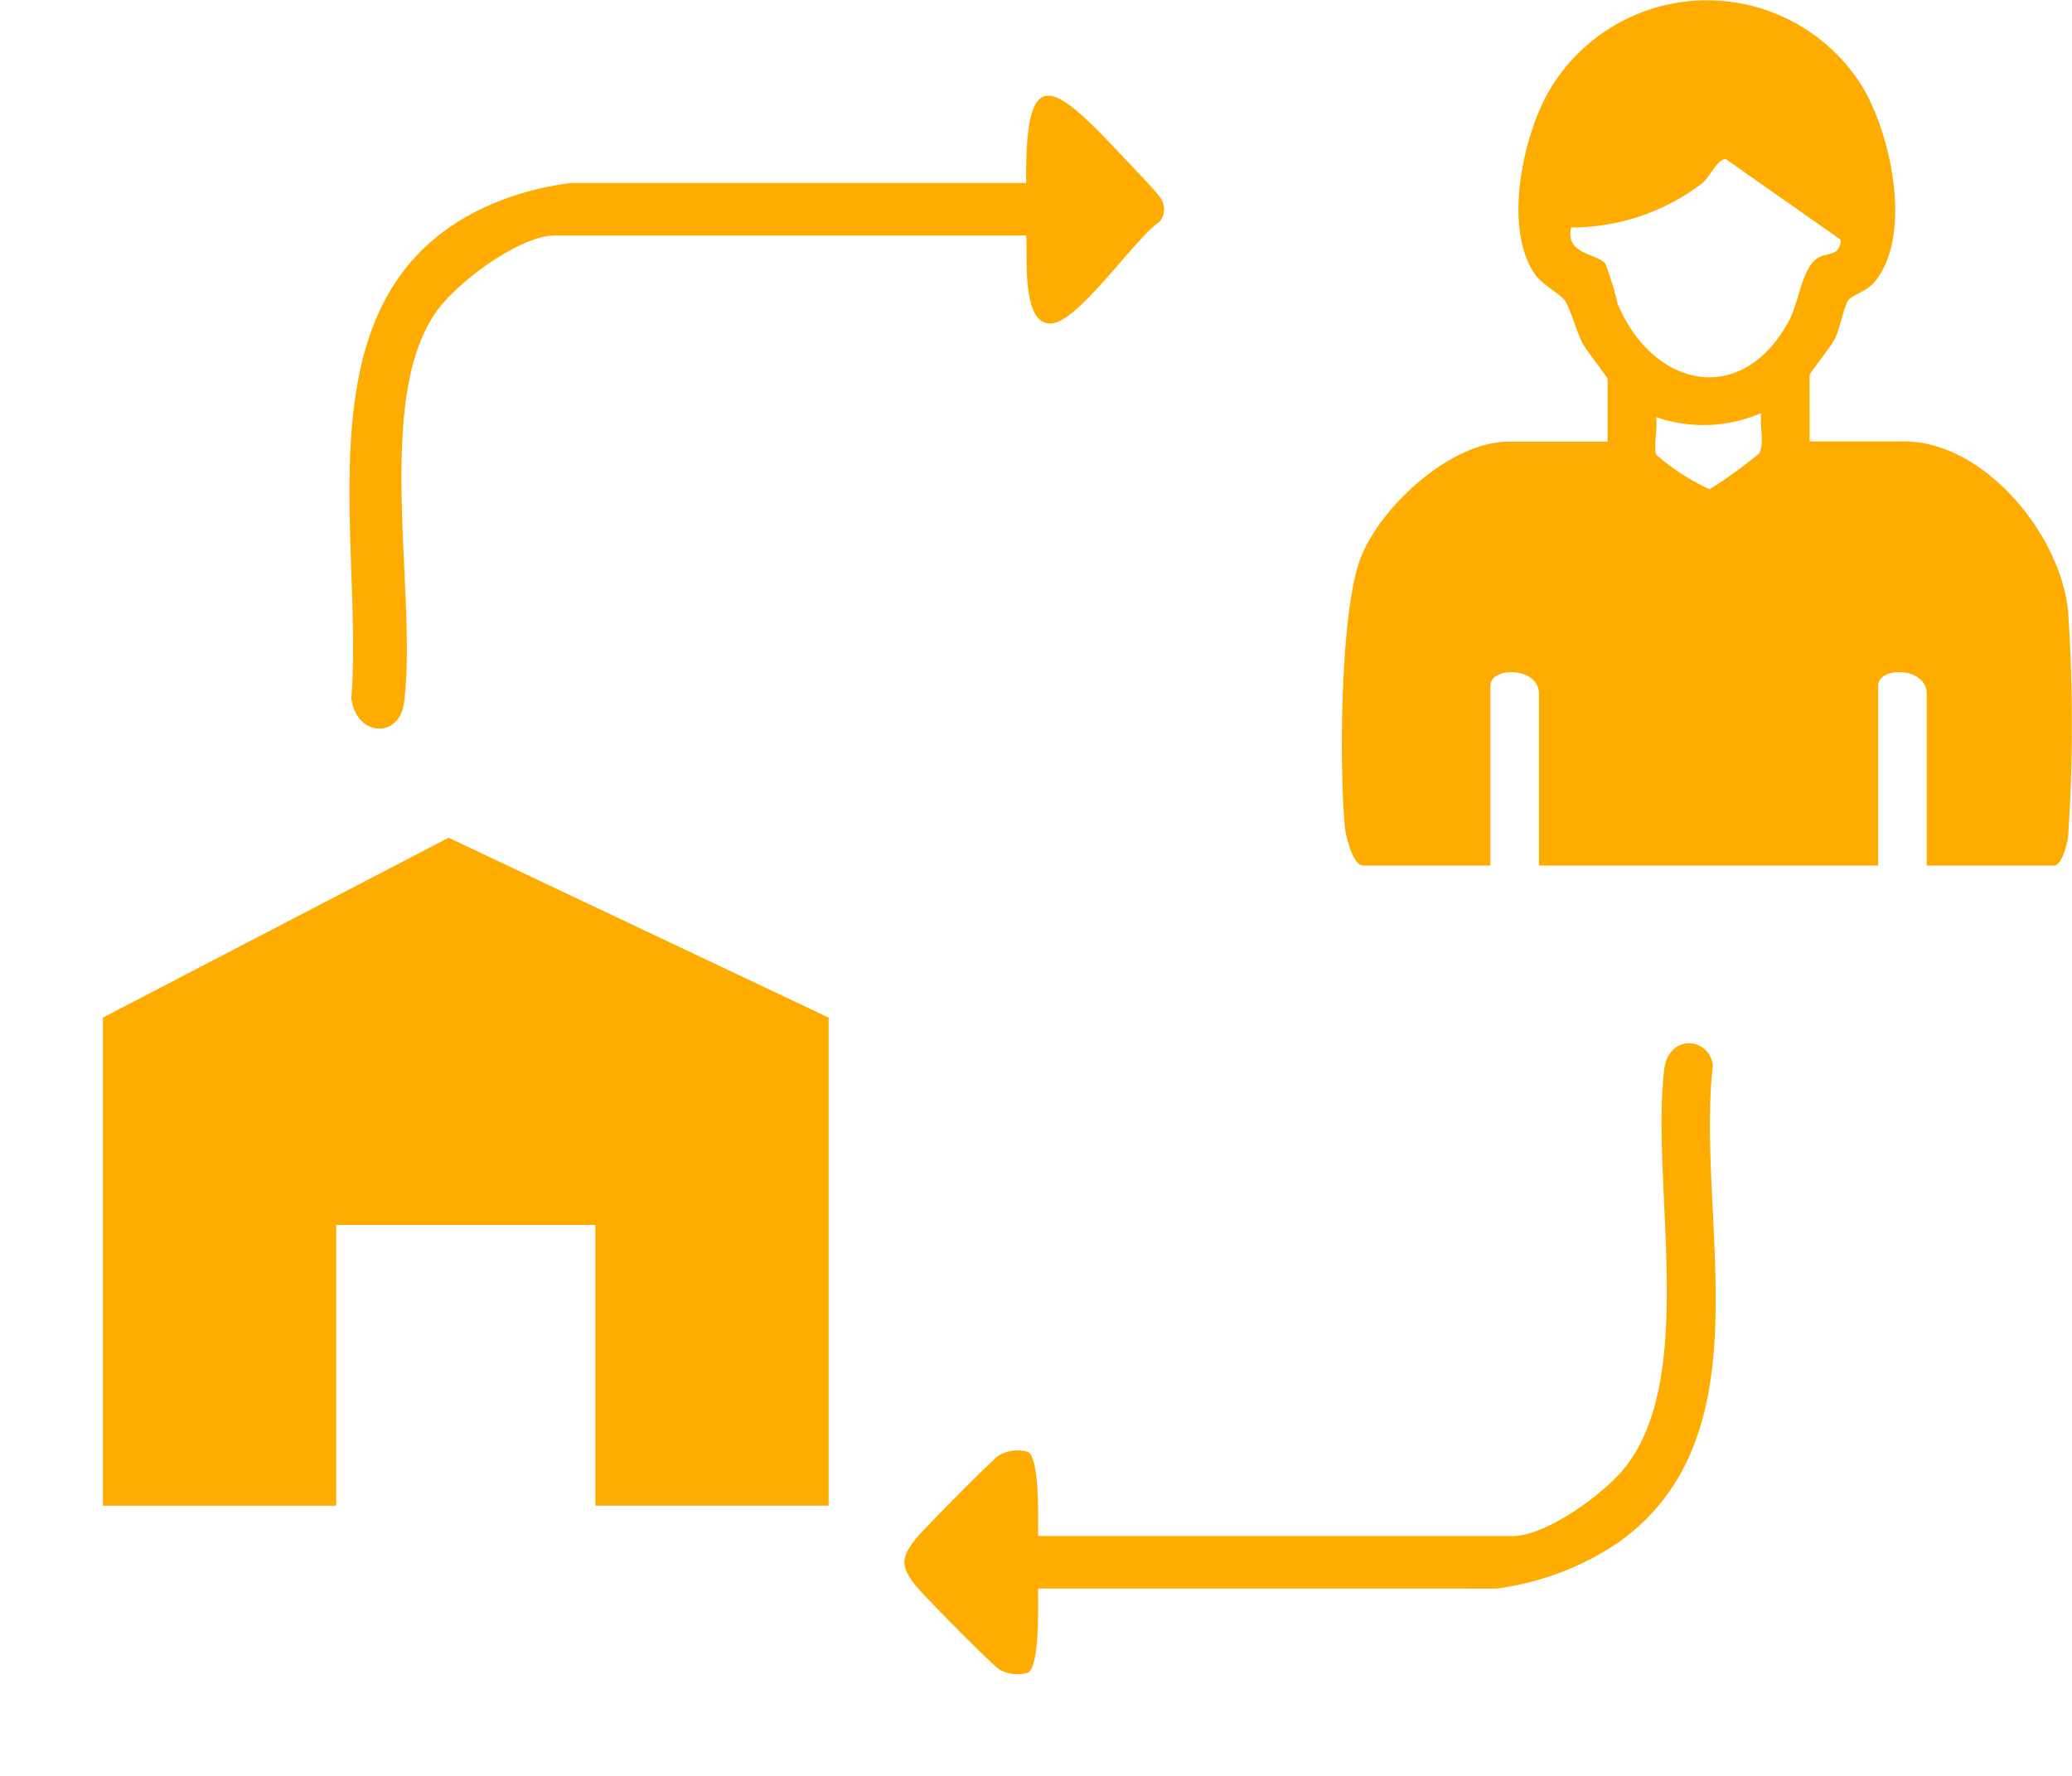 <svg xmlns="http://www.w3.org/2000/svg" xmlns:xlink="http://www.w3.org/1999/xlink" width="59.696" height="51.172" viewBox="0 0 59.696 51.172">
  <defs>
    <clipPath id="clip-path">
      <rect id="Rectangle_1047" data-name="Rectangle 1047" width="59.696" height="51.172" fill="#ffac00"/>
    </clipPath>
  </defs>
  <g id="Group_1059" data-name="Group 1059" clip-path="url(#clip-path)">
    <path id="Path_978" data-name="Path 978" d="M49.969,12.72H52.7c2.317,0,4.543,2.735,4.718,4.942a48.482,48.482,0,0,1,0,6.41c-.019.214-.177.868-.412.868H53.343V19.994c0-.787-1.4-.8-1.4-.233v5.179H42.171V19.994c0-.787-1.4-.8-1.4-.233v5.179H37.108c-.3,0-.5-.838-.528-1.1-.163-1.729-.142-6.285.467-7.8.6-1.484,2.6-3.315,4.25-3.315h2.851v-1.8c0-.063-.6-.809-.717-1.028-.183-.347-.362-1.026-.512-1.234s-.652-.453-.867-.764c-.9-1.3-.362-3.9.373-5.214a5.27,5.27,0,0,1,9.034-.235c.855,1.378,1.5,4.347.372,5.684-.229.271-.648.368-.754.527-.127.191-.233.816-.391,1.121-.114.221-.718.965-.718,1.028Zm.786-5.5c.041-.036.152-.254.094-.324L47.561,4.589c-.229-.036-.465.5-.676.683A6.2,6.2,0,0,1,43.1,6.553c-.192.782.754.745.986,1.051a9.3,9.3,0,0,1,.354,1.158c1.028,2.422,3.57,2.979,4.924.5.3-.541.376-1.54.844-1.833.164-.1.425-.1.545-.209m-2.183,4.682a4.165,4.165,0,0,1-3.025.115c.051.315-.076.805,0,1.082a6.393,6.393,0,0,0,1.544,1,14.38,14.38,0,0,0,1.425-1.032c.159-.286.013-.83.058-1.162" transform="translate(2.168 0)" fill="#ffac00"/>
    <path id="Path_980" data-name="Path 980" d="M29,6.631H15.438c-1.031,0-2.751,1.3-3.366,2.105-1.91,2.513-.6,8.2-.994,11.341-.133,1.073-1.389.994-1.52-.119C9.919,15.17,7.974,8.311,13.438,5.8A8.465,8.465,0,0,1,15.9,5.118H29c-.035-3.393.7-2.967,2.564-.993.22.234,1.192,1.24,1.282,1.393a.567.567,0,0,1,0,.712c-.727.5-2.322,2.868-3.108,2.935-.886.075-.691-1.95-.737-2.534" transform="translate(0.565 0.154)" fill="#ffac00"/>
    <path id="Path_981" data-name="Path 981" d="M28.447,44.085c0,.408.056,2.3-.306,2.428a1.07,1.07,0,0,1-.806-.094c-.189-.108-2.243-2.187-2.44-2.448-.4-.535-.4-.75,0-1.284.2-.262,2.251-2.34,2.44-2.448a1.07,1.07,0,0,1,.806-.094c.362.124.305,2.02.306,2.428H42.121c.988,0,2.709-1.268,3.3-2.056,2-2.678.677-8.106,1.066-11.388.121-1.028,1.292-.944,1.4-.12-.5,4.513,1.593,10.638-2.692,13.729a8.161,8.161,0,0,1-3.539,1.348Z" transform="translate(1.461 1.685)" fill="#ffac00"/>
    <path id="Subtraction_1" data-name="Subtraction 1" d="M6.721,19.247H0V5.183L9.961,0,20.909,5.183V19.246H14.188v-8.09H6.721v8.09Z" transform="translate(2.965 24.137)" fill="#ffac00"/>
  </g>
</svg>
